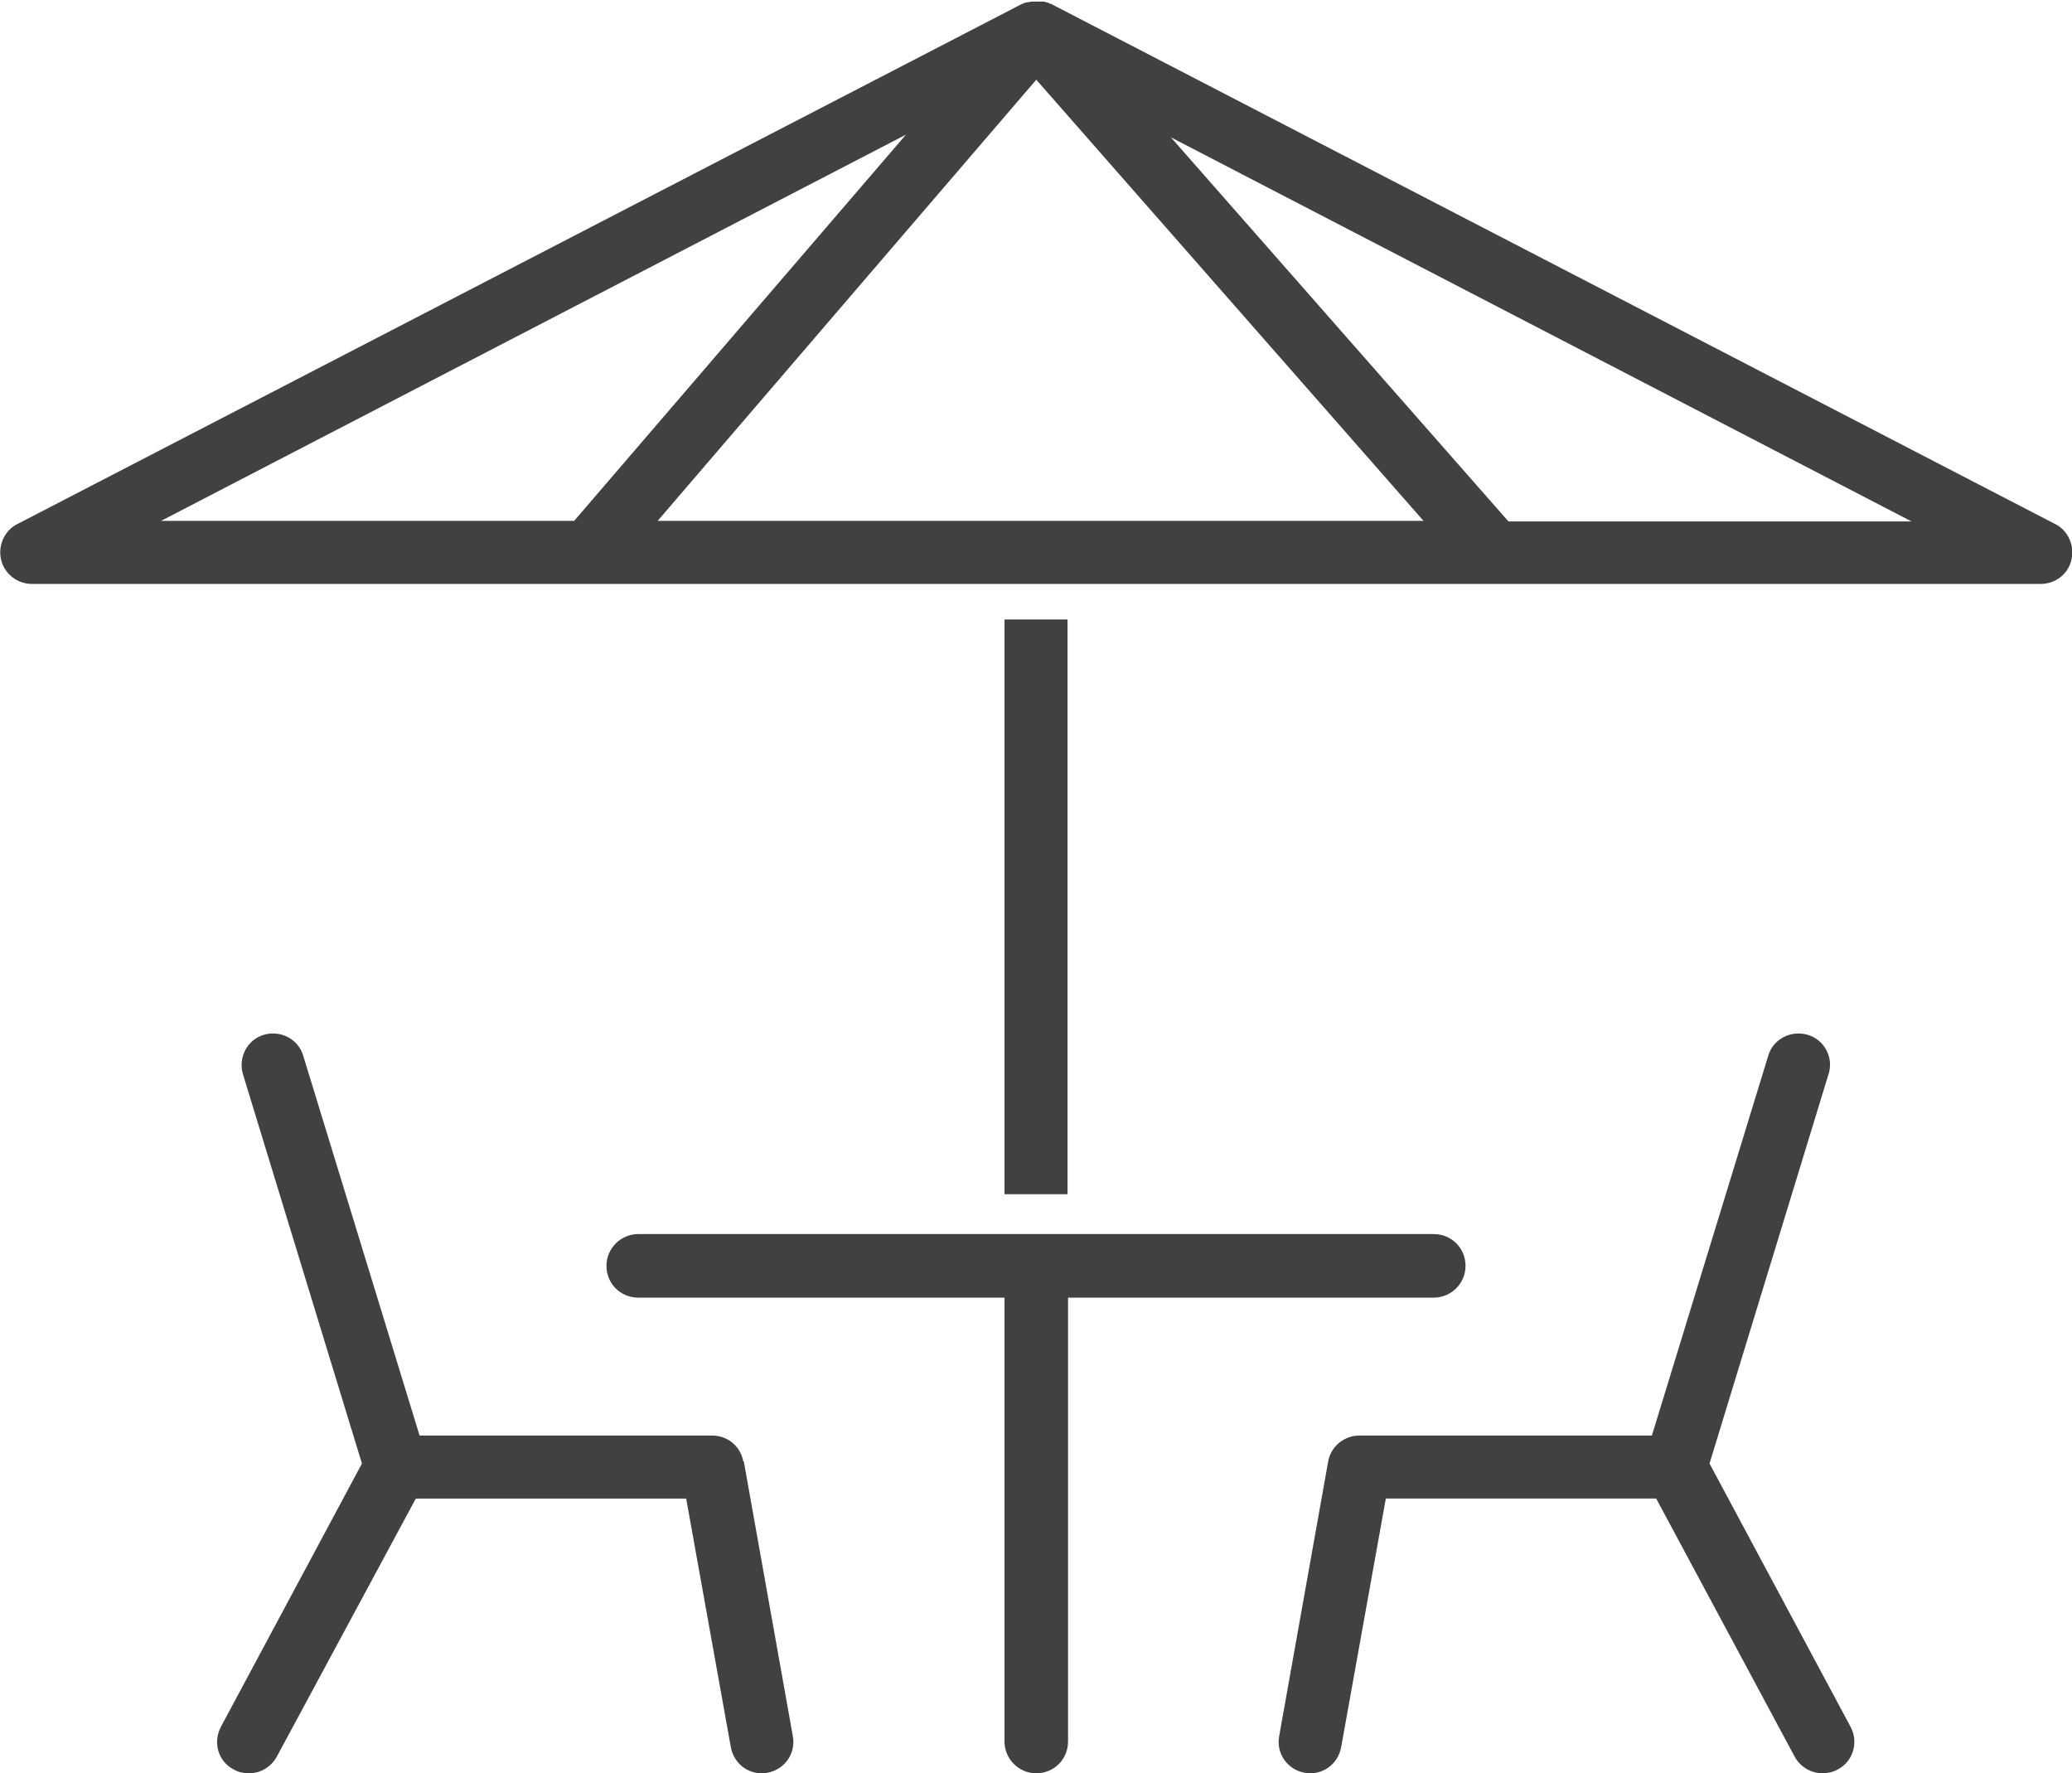 <?xml version="1.0" encoding="UTF-8"?>
<svg xmlns="http://www.w3.org/2000/svg" id="Layer_2" data-name="Layer 2" viewBox="0 0 38.47 32.92">
  <defs>
    <style>
      .cls-1 {
        fill: #414042;
        stroke-width: 0px;
      }
    </style>
  </defs>
  <g id="Layer_1-2" data-name="Layer 1">
    <g>
      <path class="cls-1" d="M13.8,27.13c-.05-.28-.29-.48-.58-.48h-5.43l-2.16-7.05c-.09-.31-.42-.48-.73-.39-.31.09-.48.42-.39.73l2.21,7.23-2.62,4.89c-.15.29-.05.64.24.79.09.05.18.07.28.07.21,0,.41-.11.52-.31l2.58-4.79h5.02l.83,4.62c.06.32.36.53.68.47.32-.06.53-.36.47-.68l-.91-5.1Z"></path>
      <path class="cls-1" d="M31.74,27.17l2.21-7.23c.1-.31-.08-.64-.39-.73-.31-.09-.64.08-.73.39l-2.16,7.05h-5.43c-.28,0-.53.2-.58.48l-.91,5.1c-.06.32.15.62.47.68.32.06.62-.15.68-.47l.83-4.62h5.02l2.57,4.79c.11.2.31.31.52.31.09,0,.19-.02.28-.07.29-.15.39-.51.24-.79l-2.62-4.89Z"></path>
      <path class="cls-1" d="M26.62,24.09c.32,0,.59-.26.59-.59s-.26-.59-.59-.59h-14.77c-.32,0-.59.26-.59.59s.26.59.59.59h6.8v8.24c0,.32.26.59.59.59s.59-.26.59-.59v-8.24h6.8Z"></path>
      <path class="cls-1" d="M28,9.67s-.01-.02-.02-.02l-6.24-7.1,13.75,7.13h-7.49ZM16.82,2.5l-6.16,7.17H2.99l13.83-7.17ZM19.24,1.48l7.19,8.19h-14.22L19.24,1.48ZM38.16,9.73L19.51.07s0,0-.01,0c-.01,0-.02-.01-.04-.02,0,0-.02,0-.03-.01-.01,0-.03,0-.04-.01,0,0-.02,0-.02,0-.01,0-.03,0-.04,0,0,0-.01,0-.02,0-.02,0-.04,0-.07,0h0s-.04,0-.07,0c0,0,0,0-.01,0-.02,0-.03,0-.05.01,0,0-.01,0-.02,0-.01,0-.03,0-.04.01,0,0-.02,0-.02,0-.01,0-.02.01-.04.02,0,0,0,0-.01,0L.32,9.73c-.24.12-.36.4-.3.66.06.26.3.45.57.45h37.3c.27,0,.51-.18.57-.45.06-.26-.06-.54-.3-.66"></path>
    </g>
    <rect class="cls-1" x="18.65" y="11.5" width="1.17" height="10.67"></rect>
  </g>
</svg>
